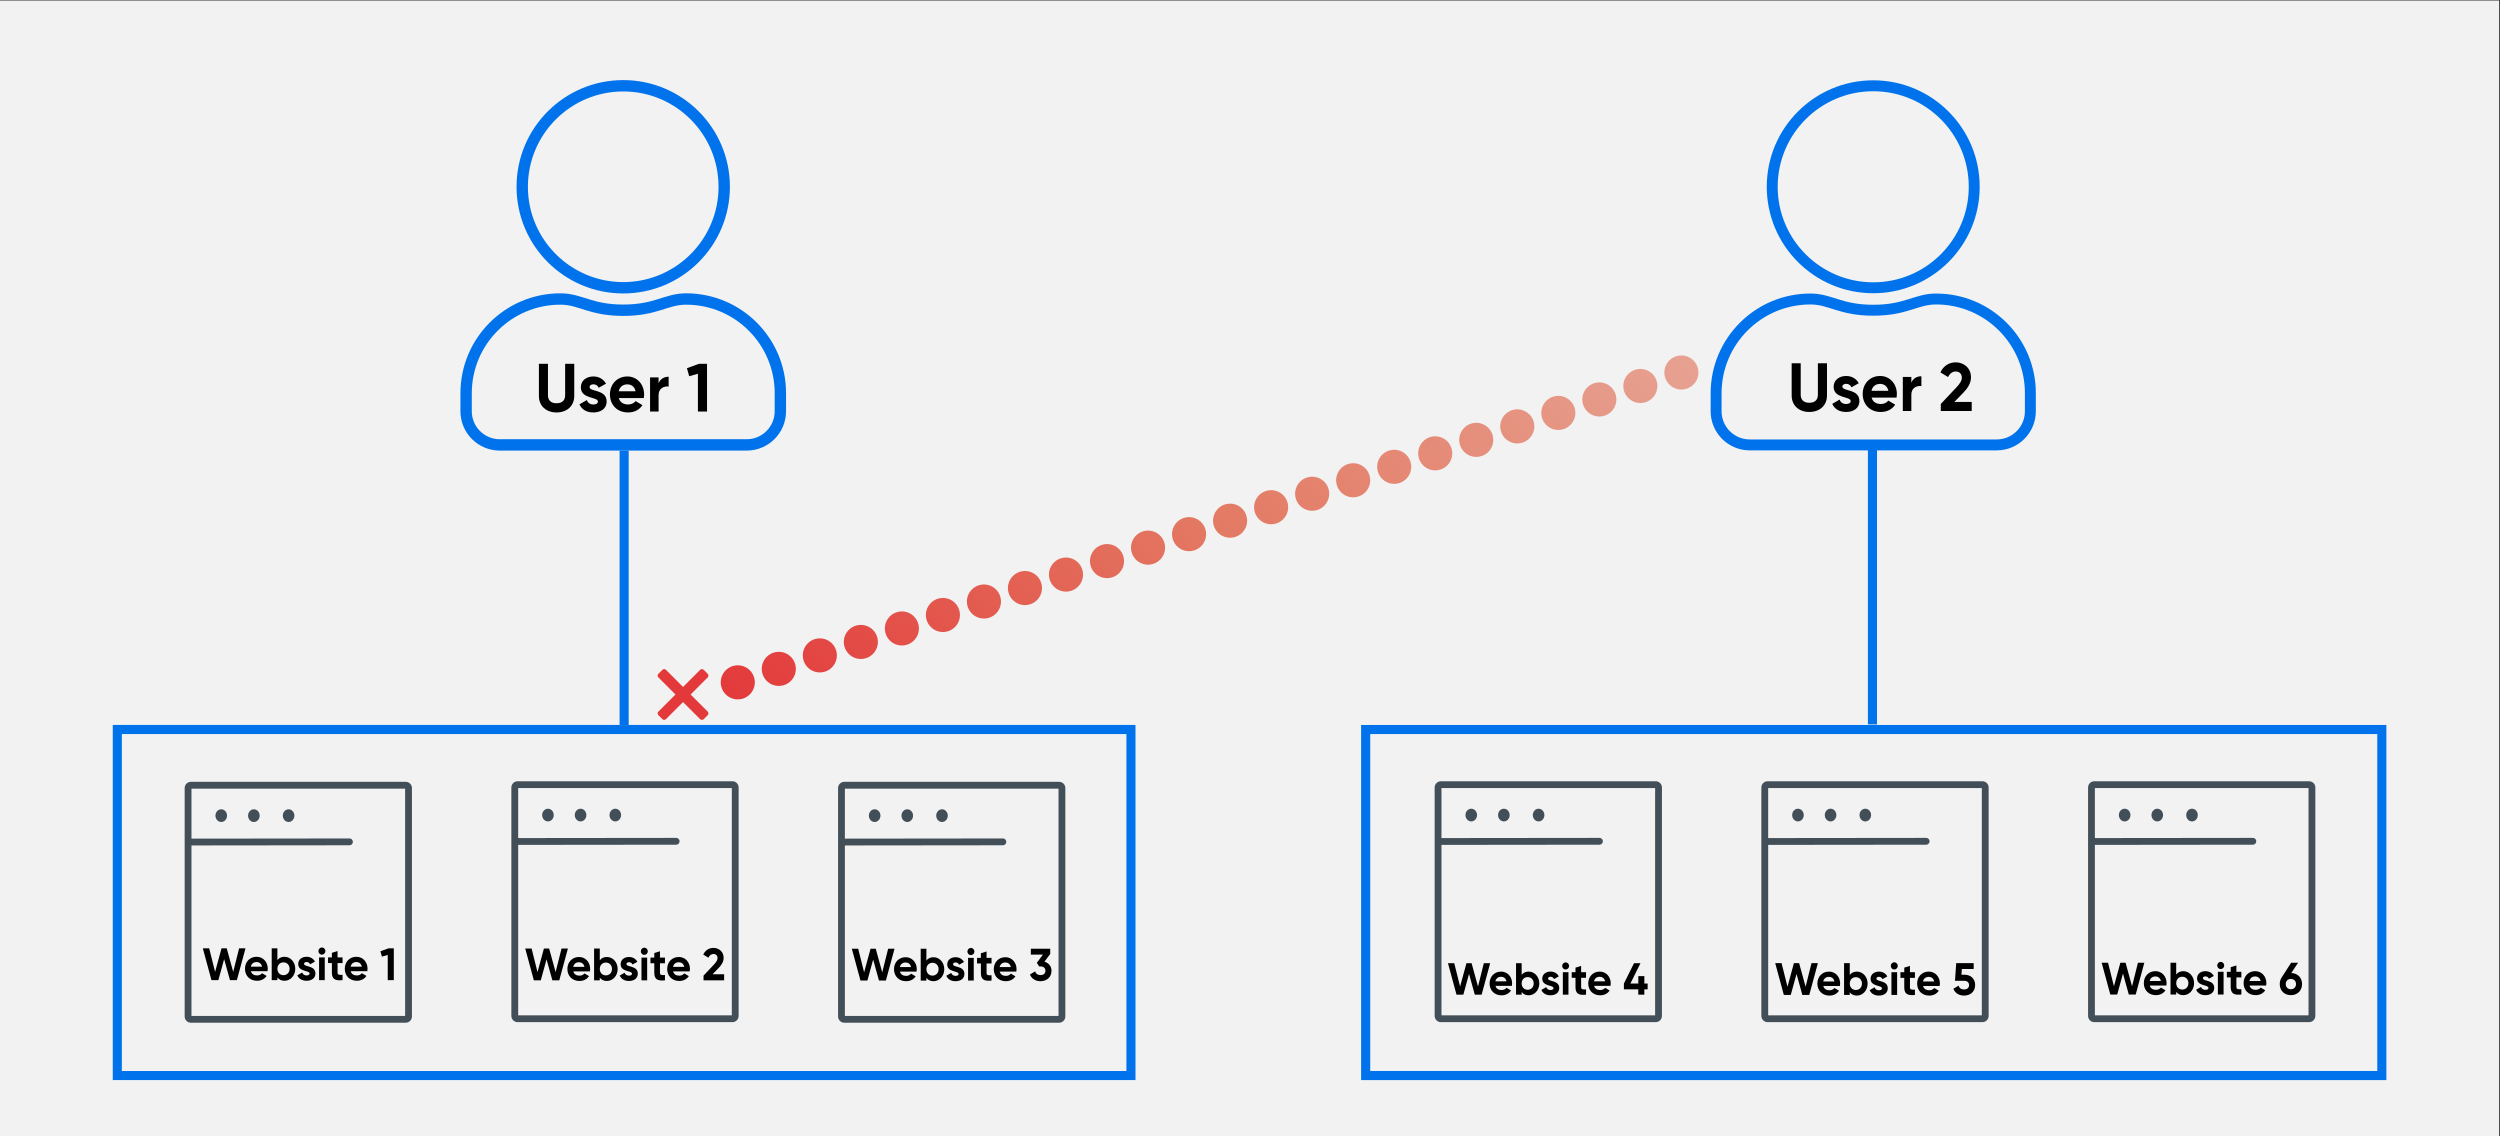 <?xml version="1.0" encoding="UTF-8"?><svg id="Layer_1" xmlns="http://www.w3.org/2000/svg" xmlns:xlink="http://www.w3.org/1999/xlink" viewBox="0 0 1100 500"><rect x="0" y="0" width="1100" height="500" fill="#333333" stroke="none"/><defs><style>.cls-1{stroke:#434f58;stroke-width:3px;}.cls-1,.cls-2,.cls-3,.cls-4,.cls-5,.cls-6{stroke-miterlimit:10;}.cls-1,.cls-2,.cls-3,.cls-5,.cls-6{fill:none;}.cls-1,.cls-5{stroke-linecap:round;}.cls-7{fill:#f2f2f2;}.cls-8,.cls-4{fill:#0073ec;}.cls-9{fill:#e3393a;}.cls-10{fill:#434f58;}.cls-2{stroke-width:5px;}.cls-2,.cls-3,.cls-4,.cls-6{stroke:#0073ec;}.cls-3,.cls-4{stroke-linecap:square;stroke-width:4px;}.cls-5{stroke:url(#Orchid_Line);stroke-dasharray:0 0 0 19;stroke-width:15px;}.cls-6{stroke-width:4.81px;}</style><linearGradient id="Orchid_Line" x1="415.44" y1="1009.93" x2="767.94" y2="1009.93" gradientTransform="translate(726.54 1390.26) rotate(-37.7) scale(1.17 -1.02) skewX(-6.63)" gradientUnits="userSpaceOnUse"><stop offset="0" stop-color="#e3393a"/><stop offset=".5" stop-color="#e37963"/><stop offset="1" stop-color="#e7a292"/></linearGradient></defs><g id="Background"><g id="Background-2"><rect class="cls-7" x="-.38" y=".23" width="1100" height="500"/></g></g><g id="No_Access_Lines"><path class="cls-9" d="M311.39,313.1c.43,.44,.43,1.14,0,1.58l-1.75,1.75c-.44,.43-1.14,.43-1.58,0l-7.52-7.52-7.52,7.52c-.44,.43-1.14,.43-1.58,0l-1.75-1.75c-.43-.44-.43-1.14,0-1.58l7.52-7.52-7.52-7.52c-.43-.44-.43-1.14,0-1.58l1.75-1.75c.44-.43,1.14-.43,1.58,0l7.52,7.52,7.52-7.52c.44-.43,1.14-.43,1.58,0l1.75,1.75c.43,.44,.43,1.14,0,1.58l-7.52,7.52,7.52,7.52Z"/><line id="User_2_line" class="cls-5" x1="324.62" y1="300.23" x2="743.37" y2="162.73"/></g><g id="User_2"><g id="Text"><g><path d="M637.09,423.81h2.78l2.57,10.26,2.8-10.26h2.26l2.82,10.26,2.57-10.26h2.78l-3.75,13.84h-3.01l-2.53-9.14-2.51,9.14h-3.01l-3.75-13.84Z"/><path d="M660.71,435.62c.96,0,1.72-.42,2.15-.99l1.99,1.19c-.9,1.34-2.34,2.12-4.18,2.12-3.22,0-5.25-2.27-5.25-5.22s2.05-5.22,5.06-5.22c2.84,0,4.85,2.31,4.85,5.22,0,.38-.04,.71-.1,1.05h-7.22c.35,1.31,1.4,1.86,2.7,1.86Zm2.15-3.84c-.31-1.42-1.34-2-2.38-2-1.32,0-2.22,.73-2.51,2h4.88Z"/><path d="M677.3,432.71c0,2.95-2.11,5.22-4.67,5.22-1.4,0-2.41-.53-3.1-1.44v1.17h-2.47v-13.84h2.47v5.12c.69-.91,1.7-1.44,3.1-1.44,2.57,0,4.67,2.27,4.67,5.22Zm-2.47,0c0-1.66-1.13-2.79-2.66-2.79s-2.64,1.13-2.64,2.79,1.13,2.79,2.64,2.79,2.66-1.13,2.66-2.79Z"/><path d="M686.06,434.77c0,2.14-1.8,3.16-3.85,3.16-1.92,0-3.33-.83-4.02-2.35l2.15-1.25c.27,.81,.92,1.28,1.88,1.28,.78,0,1.32-.28,1.32-.85,0-1.44-4.94-.65-4.94-4.13,0-2.02,1.67-3.14,3.64-3.14,1.55,0,2.89,.73,3.64,2.1l-2.11,1.19c-.29-.63-.82-1.01-1.53-1.01-.61,0-1.11,.28-1.11,.81,0,1.46,4.94,.55,4.94,4.19Z"/><path d="M687.36,425.02c0-.85,.69-1.58,1.51-1.58s1.53,.73,1.53,1.58-.69,1.56-1.53,1.56-1.51-.71-1.51-1.56Zm.29,2.75h2.47v9.89h-2.47v-9.89Z"/><path d="M695.7,430.22v4.11c0,1.07,.75,1.09,2.16,1.01v2.31c-3.47,.4-4.64-.65-4.64-3.32v-4.11h-1.67v-2.45h1.67v-2l2.47-.77v2.77h2.16v2.45h-2.16Z"/><path d="M704.11,435.62c.96,0,1.72-.42,2.15-.99l1.99,1.19c-.9,1.34-2.34,2.12-4.18,2.12-3.22,0-5.25-2.27-5.25-5.22s2.05-5.22,5.06-5.22c2.84,0,4.85,2.31,4.85,5.22,0,.38-.04,.71-.1,1.05h-7.22c.35,1.31,1.4,1.86,2.7,1.86Zm2.15-3.84c-.31-1.42-1.34-2-2.38-2-1.32,0-2.22,.73-2.51,2h4.88Z"/><path d="M724.95,435.3h-1.44v2.35h-2.66v-2.35h-6.34v-2.53l4.46-8.96h2.84l-4.44,8.96h3.49v-3.28h2.66v3.28h1.44v2.53Z"/></g><g><path d="M781.08,423.78h2.81l2.6,10.38,2.83-10.38h2.29l2.85,10.38,2.6-10.38h2.81l-3.8,14h-3.04l-2.56-9.24-2.54,9.24h-3.04l-3.8-14Z"/><path d="M804.98,435.72c.97,0,1.74-.42,2.17-1l2.02,1.2c-.91,1.36-2.36,2.14-4.22,2.14-3.25,0-5.31-2.3-5.31-5.28s2.07-5.28,5.12-5.28c2.87,0,4.9,2.34,4.9,5.28,0,.38-.04,.72-.1,1.06h-7.31c.35,1.32,1.42,1.88,2.73,1.88Zm2.17-3.88c-.31-1.44-1.36-2.02-2.4-2.02-1.34,0-2.25,.74-2.54,2.02h4.94Z"/><path d="M821.76,432.78c0,2.98-2.13,5.28-4.73,5.28-1.41,0-2.44-.54-3.14-1.46v1.18h-2.5v-14h2.5v5.18c.7-.92,1.72-1.46,3.14-1.46,2.6,0,4.73,2.3,4.73,5.28Zm-2.5,0c0-1.68-1.14-2.82-2.69-2.82s-2.67,1.14-2.67,2.82,1.14,2.82,2.67,2.82,2.69-1.14,2.69-2.82Z"/><path d="M830.62,434.86c0,2.16-1.82,3.2-3.9,3.2-1.94,0-3.37-.84-4.07-2.38l2.17-1.26c.27,.82,.93,1.3,1.9,1.3,.79,0,1.34-.28,1.34-.86,0-1.46-5-.66-5-4.18,0-2.04,1.69-3.18,3.68-3.18,1.57,0,2.93,.74,3.68,2.12l-2.13,1.2c-.29-.64-.83-1.02-1.55-1.02-.62,0-1.12,.28-1.12,.82,0,1.48,5,.56,5,4.24Z"/><path d="M831.94,425c0-.86,.7-1.6,1.53-1.6s1.55,.74,1.55,1.6-.7,1.58-1.55,1.58-1.53-.72-1.53-1.58Zm.29,2.78h2.5v10h-2.5v-10Z"/><path d="M840.38,430.26v4.16c0,1.08,.76,1.1,2.19,1.02v2.34c-3.51,.4-4.69-.66-4.69-3.36v-4.16h-1.69v-2.48h1.69v-2.02l2.5-.78v2.8h2.19v2.48h-2.19Z"/><path d="M848.88,435.72c.97,0,1.74-.42,2.17-1l2.02,1.2c-.91,1.36-2.36,2.14-4.22,2.14-3.25,0-5.31-2.3-5.31-5.28s2.07-5.28,5.12-5.28c2.87,0,4.9,2.34,4.9,5.28,0,.38-.04,.72-.1,1.06h-7.31c.35,1.32,1.42,1.88,2.73,1.88Zm2.17-3.88c-.31-1.44-1.36-2.02-2.4-2.02-1.34,0-2.25,.74-2.54,2.02h4.94Z"/><path d="M869.06,433.46c0,3-2.29,4.6-4.84,4.6-2.11,0-3.95-.96-4.73-3l2.29-1.38c.33,1.08,1.08,1.68,2.44,1.68s2.17-.76,2.17-1.9-.78-1.9-2.09-1.9h-4.11l.54-7.78h7.69v2.58h-5.21l-.17,2.52h1.4c2.48,0,4.63,1.58,4.63,4.58Z"/></g><g><path d="M924.72,423.59h2.81l2.6,10.38,2.83-10.38h2.29l2.85,10.38,2.6-10.38h2.81l-3.8,14h-3.04l-2.56-9.24-2.54,9.24h-3.04l-3.8-14Z"/><path d="M948.62,435.53c.97,0,1.74-.42,2.17-1l2.02,1.2c-.91,1.36-2.36,2.14-4.22,2.14-3.26,0-5.31-2.3-5.31-5.28s2.07-5.28,5.12-5.28c2.87,0,4.9,2.34,4.9,5.28,0,.38-.04,.72-.1,1.06h-7.31c.35,1.32,1.42,1.88,2.73,1.88Zm2.17-3.88c-.31-1.44-1.36-2.02-2.4-2.02-1.34,0-2.25,.74-2.54,2.02h4.94Z"/><path d="M965.4,432.59c0,2.98-2.13,5.28-4.73,5.28-1.42,0-2.44-.54-3.14-1.46v1.18h-2.5v-14h2.5v5.18c.7-.92,1.72-1.46,3.14-1.46,2.6,0,4.73,2.3,4.73,5.28Zm-2.5,0c0-1.68-1.14-2.82-2.69-2.82s-2.67,1.14-2.67,2.82,1.14,2.82,2.67,2.82,2.69-1.14,2.69-2.82Z"/><path d="M974.26,434.67c0,2.16-1.82,3.2-3.89,3.2-1.94,0-3.37-.84-4.07-2.38l2.17-1.26c.27,.82,.93,1.3,1.9,1.3,.79,0,1.34-.28,1.34-.86,0-1.46-5-.66-5-4.18,0-2.04,1.69-3.18,3.68-3.18,1.57,0,2.93,.74,3.68,2.12l-2.13,1.2c-.29-.64-.83-1.02-1.55-1.02-.62,0-1.12,.28-1.12,.82,0,1.48,5,.56,5,4.24Z"/><path d="M975.58,424.81c0-.86,.7-1.6,1.53-1.6s1.55,.74,1.55,1.6-.7,1.58-1.55,1.58-1.53-.72-1.53-1.58Zm.29,2.78h2.5v10h-2.5v-10Z"/><path d="M984.01,430.07v4.16c0,1.08,.76,1.1,2.19,1.02v2.34c-3.51,.4-4.69-.66-4.69-3.36v-4.16h-1.69v-2.48h1.69v-2.02l2.5-.78v2.8h2.19v2.48h-2.19Z"/><path d="M992.52,435.53c.97,0,1.74-.42,2.17-1l2.02,1.2c-.91,1.36-2.36,2.14-4.22,2.14-3.26,0-5.31-2.3-5.31-5.28s2.07-5.28,5.12-5.28c2.87,0,4.9,2.34,4.9,5.28,0,.38-.04,.72-.1,1.06h-7.31c.35,1.32,1.42,1.88,2.73,1.88Zm2.17-3.88c-.31-1.44-1.36-2.02-2.4-2.02-1.34,0-2.25,.74-2.54,2.02h4.94Z"/><path d="M1012.91,432.99c0,2.86-2.02,4.88-4.92,4.88s-4.9-2.02-4.9-4.88c0-1.08,.29-2.04,.79-2.82l4.22-6.58h3.06l-3,4.54c2.81,.08,4.75,2.06,4.75,4.86Zm-2.66,0c0-1.4-1.01-2.26-2.27-2.26s-2.25,.84-2.25,2.26,.99,2.28,2.25,2.28,2.27-.86,2.27-2.28Z"/></g><g><path d="M788.33,173.98v-14.13h3.98v13.8c0,2.04,1.05,3.57,3.78,3.57s3.78-1.53,3.78-3.57v-13.8h4.01v14.13c0,4.53-3.32,7.29-7.79,7.29s-7.76-2.76-7.76-7.29Z"/><path d="M818.14,176.47c0,3.24-2.73,4.8-5.85,4.8-2.91,0-5.06-1.26-6.11-3.57l3.26-1.89c.41,1.23,1.4,1.95,2.85,1.95,1.19,0,2.01-.42,2.01-1.29,0-2.19-7.5-.99-7.5-6.27,0-3.06,2.53-4.77,5.53-4.77,2.36,0,4.39,1.11,5.53,3.18l-3.2,1.8c-.44-.96-1.25-1.53-2.33-1.53-.93,0-1.69,.42-1.69,1.23,0,2.22,7.5,.84,7.5,6.36Z"/><path d="M827.61,177.76c1.45,0,2.62-.63,3.26-1.5l3.02,1.8c-1.37,2.04-3.55,3.21-6.34,3.21-4.89,0-7.97-3.45-7.97-7.92s3.11-7.92,7.68-7.92c4.3,0,7.36,3.51,7.36,7.92,0,.57-.06,1.08-.15,1.59h-10.96c.52,1.98,2.12,2.82,4.1,2.82Zm3.26-5.82c-.46-2.16-2.04-3.03-3.61-3.03-2.01,0-3.37,1.11-3.81,3.03h7.42Z"/><path d="M845.41,165.55v4.32c-1.95-.24-4.42,.66-4.42,3.81v7.17h-3.75v-15h3.75v2.58c.76-2.04,2.59-2.88,4.42-2.88Z"/><path d="M853.93,177.76l6.95-7.38c1.31-1.41,2.33-2.79,2.33-4.2,0-1.68-1.11-2.73-2.65-2.73s-2.73,.96-3.4,2.46l-3.37-2.04c1.31-3,3.96-4.44,6.72-4.44,3.49,0,6.72,2.4,6.72,6.6,0,2.55-1.42,4.74-3.34,6.72l-3.99,4.11h7.65v3.99h-13.61v-3.09Z"/></g></g><g id="Website_6"><g id="Website"><g><ellipse class="cls-10" cx="934.85" cy="358.63" rx="2.55" ry="2.8"/><ellipse class="cls-10" cx="949.2" cy="358.63" rx="2.55" ry="2.8"/><ellipse class="cls-10" cx="964.48" cy="358.63" rx="2.55" ry="2.8"/><line class="cls-1" x1="921.25" y1="370.25" x2="991.25" y2="370.17"/><path class="cls-10" d="M1015.75,346.75v100h-94v-100h94m.25-3h-94.5c-1.52,0-2.75,1.23-2.75,2.75v100.5c0,1.52,1.23,2.75,2.75,2.75h94.5c1.52,0,2.75-1.23,2.75-2.75v-100.51c0-1.52-1.23-2.74-2.75-2.74h0Z"/></g></g></g><g id="Website_5"><g id="Website-2"><g><ellipse class="cls-10" cx="791.1" cy="358.63" rx="2.55" ry="2.8"/><ellipse class="cls-10" cx="805.45" cy="358.63" rx="2.55" ry="2.8"/><ellipse class="cls-10" cx="820.73" cy="358.63" rx="2.55" ry="2.8"/><line class="cls-1" x1="777.5" y1="370.25" x2="847.5" y2="370.17"/><path class="cls-10" d="M872,346.75v100h-94v-100h94m.25-3h-94.5c-1.52,0-2.75,1.23-2.75,2.75v100.5c0,1.52,1.23,2.75,2.75,2.75h94.5c1.52,0,2.75-1.23,2.75-2.75v-100.51c0-1.52-1.23-2.74-2.75-2.74h0Z"/></g></g></g><g id="Website_4"><g id="Website-3"><g><ellipse class="cls-10" cx="647.35" cy="358.63" rx="2.55" ry="2.8"/><ellipse class="cls-10" cx="661.7" cy="358.63" rx="2.55" ry="2.8"/><ellipse class="cls-10" cx="676.98" cy="358.63" rx="2.55" ry="2.8"/><line class="cls-1" x1="633.75" y1="370.25" x2="703.75" y2="370.17"/><path class="cls-10" d="M728.25,346.75v100h-94v-100h94m.25-3h-94.5c-1.52,0-2.75,1.23-2.75,2.75v100.5c0,1.52,1.23,2.75,2.75,2.75h94.5c1.52,0,2.75-1.23,2.75-2.75v-100.51c0-1.52-1.23-2.74-2.75-2.74h0Z"/></g></g></g><g id="Box"><path class="cls-8" d="M1046,322.99v148.24h-443.1v-148.24h443.1m4-4h-451.11v156.25h451.11v-156.25h0Z"/></g><line id="Line" class="cls-3" x1="823.88" y1="316.74" x2="823.88" y2="197.99"/><g id="User_1"><path id="User_1-2" class="cls-6" d="M893.36,173.04v7.91c0,8.18-6.63,14.81-14.81,14.81h-108.65c-8.18,0-14.81-6.63-14.81-14.81v-7.91c0-22.9,18.58-41.48,41.48-41.48,8.89,0,13.12,4.94,27.66,4.94s18.8-4.94,27.66-4.94c22.9,0,41.48,18.58,41.48,41.48h0Zm-113.58-90.86c0-24.53,19.91-44.44,44.44-44.44s44.44,19.91,44.44,44.44-19.91,44.44-44.44,44.44-44.44-19.9-44.44-44.44Z"/></g></g><g id="User_1-2"><g id="Text-2"><g><path d="M89.23,417.26h2.81l2.6,10.38,2.83-10.38h2.29l2.85,10.38,2.6-10.38h2.81l-3.8,14h-3.04l-2.56-9.24-2.54,9.24h-3.04l-3.8-14Z"/><path d="M113.13,429.2c.97,0,1.74-.42,2.17-1l2.02,1.2c-.91,1.36-2.36,2.14-4.22,2.14-3.26,0-5.31-2.3-5.31-5.28s2.07-5.28,5.12-5.28c2.87,0,4.9,2.34,4.9,5.28,0,.38-.04,.72-.1,1.06h-7.31c.35,1.32,1.42,1.88,2.73,1.88Zm2.17-3.88c-.31-1.44-1.36-2.02-2.4-2.02-1.34,0-2.25,.74-2.54,2.02h4.94Z"/><path d="M129.92,426.26c0,2.98-2.13,5.28-4.73,5.28-1.42,0-2.44-.54-3.14-1.46v1.18h-2.5v-14h2.5v5.18c.7-.92,1.72-1.46,3.14-1.46,2.6,0,4.73,2.3,4.73,5.28Zm-2.5,0c0-1.68-1.14-2.82-2.69-2.82s-2.67,1.14-2.67,2.82,1.14,2.82,2.67,2.82,2.69-1.14,2.69-2.82Z"/><path d="M138.78,428.34c0,2.16-1.82,3.2-3.9,3.2-1.94,0-3.37-.84-4.07-2.38l2.17-1.26c.27,.82,.93,1.3,1.9,1.3,.79,0,1.34-.28,1.34-.86,0-1.46-5-.66-5-4.18,0-2.04,1.69-3.18,3.68-3.18,1.57,0,2.93,.74,3.68,2.12l-2.13,1.2c-.29-.64-.83-1.02-1.55-1.02-.62,0-1.12,.28-1.12,.82,0,1.48,5,.56,5,4.24Z"/><path d="M140.1,418.48c0-.86,.7-1.6,1.53-1.6s1.55,.74,1.55,1.6-.7,1.58-1.55,1.58-1.53-.72-1.53-1.58Zm.29,2.78h2.5v10h-2.5v-10Z"/><path d="M148.53,423.74v4.16c0,1.08,.76,1.1,2.19,1.02v2.34c-3.51,.4-4.69-.66-4.69-3.36v-4.16h-1.69v-2.48h1.69v-2.02l2.5-.78v2.8h2.19v2.48h-2.19Z"/><path d="M157.04,429.2c.97,0,1.74-.42,2.17-1l2.02,1.2c-.91,1.36-2.36,2.14-4.22,2.14-3.26,0-5.31-2.3-5.31-5.28s2.07-5.28,5.12-5.28c2.87,0,4.9,2.34,4.9,5.28,0,.38-.04,.72-.1,1.06h-7.31c.35,1.32,1.41,1.88,2.73,1.88Zm2.17-3.88c-.31-1.44-1.36-2.02-2.4-2.02-1.34,0-2.25,.74-2.54,2.02h4.94Z"/><path d="M173.27,417.26v14h-2.67v-11.08l-2.56,.74-.66-2.36,3.57-1.3h2.33Z"/></g><g><path d="M231.09,417.35h2.81l2.6,10.38,2.83-10.38h2.29l2.85,10.38,2.6-10.38h2.81l-3.8,14h-3.04l-2.56-9.24-2.54,9.24h-3.04l-3.8-14Z"/><path d="M254.99,429.29c.97,0,1.74-.42,2.17-1l2.02,1.2c-.91,1.36-2.36,2.14-4.22,2.14-3.26,0-5.31-2.3-5.31-5.28s2.07-5.28,5.12-5.28c2.87,0,4.9,2.34,4.9,5.28,0,.38-.04,.72-.1,1.06h-7.31c.35,1.32,1.41,1.88,2.73,1.88Zm2.17-3.88c-.31-1.44-1.36-2.02-2.4-2.02-1.34,0-2.25,.74-2.54,2.02h4.94Z"/><path d="M271.77,426.35c0,2.98-2.13,5.28-4.73,5.28-1.42,0-2.44-.54-3.14-1.46v1.18h-2.5v-14h2.5v5.18c.7-.92,1.72-1.46,3.14-1.46,2.6,0,4.73,2.3,4.73,5.28Zm-2.5,0c0-1.68-1.14-2.82-2.69-2.82s-2.67,1.14-2.67,2.82,1.14,2.82,2.67,2.82,2.69-1.14,2.69-2.82Z"/><path d="M280.63,428.43c0,2.16-1.82,3.2-3.89,3.2-1.94,0-3.37-.84-4.07-2.38l2.17-1.26c.27,.82,.93,1.3,1.9,1.3,.79,0,1.34-.28,1.34-.86,0-1.46-5-.66-5-4.18,0-2.04,1.69-3.18,3.68-3.18,1.57,0,2.93,.74,3.68,2.12l-2.13,1.2c-.29-.64-.83-1.02-1.55-1.02-.62,0-1.12,.28-1.12,.82,0,1.48,5,.56,5,4.24Z"/><path d="M281.96,418.57c0-.86,.7-1.6,1.53-1.6s1.55,.74,1.55,1.6-.7,1.58-1.55,1.58-1.53-.72-1.53-1.58Zm.29,2.78h2.5v10h-2.5v-10Z"/><path d="M290.39,423.83v4.16c0,1.08,.75,1.1,2.19,1.02v2.34c-3.51,.4-4.69-.66-4.69-3.36v-4.16h-1.69v-2.48h1.69v-2.02l2.5-.78v2.8h2.19v2.48h-2.19Z"/><path d="M298.9,429.29c.97,0,1.74-.42,2.17-1l2.02,1.2c-.91,1.36-2.36,2.14-4.22,2.14-3.25,0-5.31-2.3-5.31-5.28s2.07-5.28,5.12-5.28c2.87,0,4.9,2.34,4.9,5.28,0,.38-.04,.72-.1,1.06h-7.31c.35,1.32,1.42,1.88,2.73,1.88Zm2.17-3.88c-.31-1.44-1.36-2.02-2.4-2.02-1.34,0-2.25,.74-2.54,2.02h4.94Z"/><path d="M309.54,429.29l4.63-4.92c.87-.94,1.55-1.86,1.55-2.8,0-1.12-.74-1.82-1.76-1.82s-1.82,.64-2.27,1.64l-2.25-1.36c.87-2,2.64-2.96,4.48-2.96,2.33,0,4.48,1.6,4.48,4.4,0,1.7-.95,3.16-2.23,4.48l-2.65,2.74h5.1v2.66h-9.07v-2.06Z"/></g><g><path d="M374.8,417.45h2.81l2.6,10.38,2.83-10.38h2.29l2.85,10.38,2.6-10.38h2.81l-3.8,14h-3.04l-2.56-9.24-2.54,9.24h-3.04l-3.8-14Z"/><path d="M398.7,429.39c.97,0,1.74-.42,2.17-1l2.02,1.2c-.91,1.36-2.36,2.14-4.22,2.14-3.26,0-5.31-2.3-5.31-5.28s2.07-5.28,5.12-5.28c2.87,0,4.9,2.34,4.9,5.28,0,.38-.04,.72-.1,1.06h-7.31c.35,1.32,1.42,1.88,2.73,1.88Zm2.17-3.88c-.31-1.44-1.36-2.02-2.4-2.02-1.34,0-2.25,.74-2.54,2.02h4.94Z"/><path d="M415.48,426.45c0,2.98-2.13,5.28-4.73,5.28-1.42,0-2.44-.54-3.14-1.46v1.18h-2.5v-14h2.5v5.18c.7-.92,1.72-1.46,3.14-1.46,2.6,0,4.73,2.3,4.73,5.28Zm-2.5,0c0-1.68-1.14-2.82-2.69-2.82s-2.67,1.14-2.67,2.82,1.14,2.82,2.67,2.82,2.69-1.14,2.69-2.82Z"/><path d="M424.34,428.53c0,2.16-1.82,3.2-3.9,3.2-1.94,0-3.37-.84-4.07-2.38l2.17-1.26c.27,.82,.93,1.3,1.9,1.3,.79,0,1.34-.28,1.34-.86,0-1.46-5-.66-5-4.18,0-2.04,1.69-3.18,3.68-3.18,1.57,0,2.93,.74,3.68,2.12l-2.13,1.2c-.29-.64-.83-1.02-1.55-1.02-.62,0-1.12,.28-1.12,.82,0,1.48,5,.56,5,4.24Z"/><path d="M425.66,418.67c0-.86,.7-1.6,1.53-1.6s1.55,.74,1.55,1.6-.7,1.58-1.55,1.58-1.53-.72-1.53-1.58Zm.29,2.78h2.5v10h-2.5v-10Z"/><path d="M434.09,423.93v4.16c0,1.08,.76,1.1,2.19,1.02v2.34c-3.51,.4-4.69-.66-4.69-3.36v-4.16h-1.69v-2.48h1.69v-2.02l2.5-.78v2.8h2.19v2.48h-2.19Z"/><path d="M442.6,429.39c.97,0,1.74-.42,2.17-1l2.02,1.2c-.91,1.36-2.36,2.14-4.22,2.14-3.26,0-5.31-2.3-5.31-5.28s2.07-5.28,5.12-5.28c2.87,0,4.9,2.34,4.9,5.28,0,.38-.04,.72-.1,1.06h-7.31c.35,1.32,1.41,1.88,2.73,1.88Zm2.17-3.88c-.31-1.44-1.36-2.02-2.4-2.02-1.34,0-2.25,.74-2.54,2.02h4.94Z"/><path d="M462.66,427.13c0,3-2.29,4.6-4.84,4.6-2.04,0-3.88-.96-4.65-2.96l2.29-1.36c.33,1.04,1.08,1.62,2.36,1.62,1.39,0,2.17-.76,2.17-1.9s-.78-1.9-2.17-1.9h-.58l-1.03-1.6,2.67-3.6h-5.31v-2.58h8.53v2.28l-2.54,3.4c1.76,.54,3.1,1.94,3.1,4Z"/></g><g><path d="M237.12,174.19v-14.13h3.98v13.8c0,2.04,1.05,3.57,3.78,3.57s3.78-1.53,3.78-3.57v-13.8h4.01v14.13c0,4.53-3.32,7.29-7.79,7.29s-7.77-2.76-7.77-7.29Z"/><path d="M266.92,176.68c0,3.24-2.73,4.8-5.85,4.8-2.91,0-5.06-1.26-6.11-3.57l3.26-1.89c.41,1.23,1.4,1.95,2.85,1.95,1.19,0,2.01-.42,2.01-1.29,0-2.19-7.5-.99-7.5-6.27,0-3.06,2.53-4.77,5.53-4.77,2.36,0,4.39,1.11,5.53,3.18l-3.2,1.8c-.44-.96-1.25-1.53-2.33-1.53-.93,0-1.69,.42-1.69,1.23,0,2.22,7.5,.84,7.5,6.36Z"/><path d="M276.4,177.97c1.45,0,2.62-.63,3.26-1.5l3.02,1.8c-1.37,2.04-3.55,3.21-6.34,3.21-4.89,0-7.97-3.45-7.97-7.92s3.11-7.92,7.68-7.92c4.3,0,7.36,3.51,7.36,7.92,0,.57-.06,1.08-.15,1.59h-10.96c.52,1.98,2.12,2.82,4.1,2.82Zm3.26-5.82c-.47-2.16-2.04-3.03-3.61-3.03-2.01,0-3.37,1.11-3.81,3.03h7.42Z"/><path d="M294.2,165.76v4.32c-1.95-.24-4.42,.66-4.42,3.81v7.17h-3.75v-15h3.75v2.58c.76-2.04,2.59-2.88,4.42-2.88Z"/><path d="M311.09,160.06v21h-4.01v-16.62l-3.84,1.11-.99-3.54,5.35-1.95h3.49Z"/></g></g><g id="Website_3"><g id="Website-4"><g><ellipse class="cls-10" cx="384.85" cy="358.88" rx="2.55" ry="2.8"/><ellipse class="cls-10" cx="399.2" cy="358.88" rx="2.55" ry="2.8"/><ellipse class="cls-10" cx="414.48" cy="358.88" rx="2.55" ry="2.8"/><line class="cls-1" x1="371.25" y1="370.5" x2="441.25" y2="370.42"/><path class="cls-10" d="M465.75,347v100h-94v-100h94m.25-3h-94.5c-1.52,0-2.75,1.23-2.75,2.75v100.5c0,1.52,1.23,2.75,2.75,2.75h94.5c1.52,0,2.75-1.23,2.75-2.75v-100.51c0-1.52-1.23-2.74-2.75-2.74h0Z"/></g></g></g><g id="Website_2"><g id="Website-5"><g><ellipse class="cls-10" cx="241.1" cy="358.63" rx="2.55" ry="2.8"/><ellipse class="cls-10" cx="255.45" cy="358.63" rx="2.55" ry="2.8"/><ellipse class="cls-10" cx="270.73" cy="358.63" rx="2.55" ry="2.8"/><line class="cls-1" x1="227.5" y1="370.25" x2="297.5" y2="370.17"/><path class="cls-10" d="M322,346.75v100h-94v-100h94m.25-3h-94.5c-1.52,0-2.75,1.23-2.75,2.75v100.5c0,1.52,1.23,2.75,2.75,2.75h94.5c1.52,0,2.75-1.23,2.75-2.75v-100.51c0-1.52-1.23-2.74-2.75-2.74h0Z"/></g></g></g><g id="Website_1"><g id="Website-6"><g><ellipse class="cls-10" cx="97.35" cy="358.88" rx="2.55" ry="2.8"/><ellipse class="cls-10" cx="111.7" cy="358.88" rx="2.55" ry="2.8"/><ellipse class="cls-10" cx="126.98" cy="358.88" rx="2.55" ry="2.8"/><line class="cls-1" x1="83.75" y1="370.5" x2="153.75" y2="370.42"/><path class="cls-10" d="M178.25,347v100H84.25v-100h94m.25-3H84c-1.52,0-2.75,1.23-2.75,2.75v100.5c0,1.52,1.23,2.75,2.75,2.75h94.5c1.52,0,2.75-1.23,2.75-2.75v-100.51c0-1.52-1.23-2.74-2.75-2.74h0Z"/></g></g></g><g id="Box-2"><path class="cls-8" d="M495.62,322.98v148.25H53.62v-148.25H495.62m4-4H49.62v156.25H499.62v-156.25h0Z"/></g><line id="Line-2" class="cls-4" x1="274.62" y1="318.98" x2="274.62" y2="200.23"/><g id="User_1-3"><path id="User_1-2-2" class="cls-2" d="M343.36,173.04v7.91c0,8.18-6.63,14.81-14.81,14.81h-108.65c-8.18,0-14.81-6.63-14.81-14.81v-7.91c0-22.9,18.58-41.48,41.48-41.48,8.89,0,13.12,4.94,27.66,4.94s18.8-4.94,27.66-4.94c22.9,0,41.48,18.58,41.48,41.48h0Zm-113.58-90.86c0-24.53,19.91-44.44,44.44-44.44s44.44,19.91,44.44,44.44-19.91,44.44-44.44,44.44-44.44-19.9-44.44-44.44Z"/></g></g></svg>